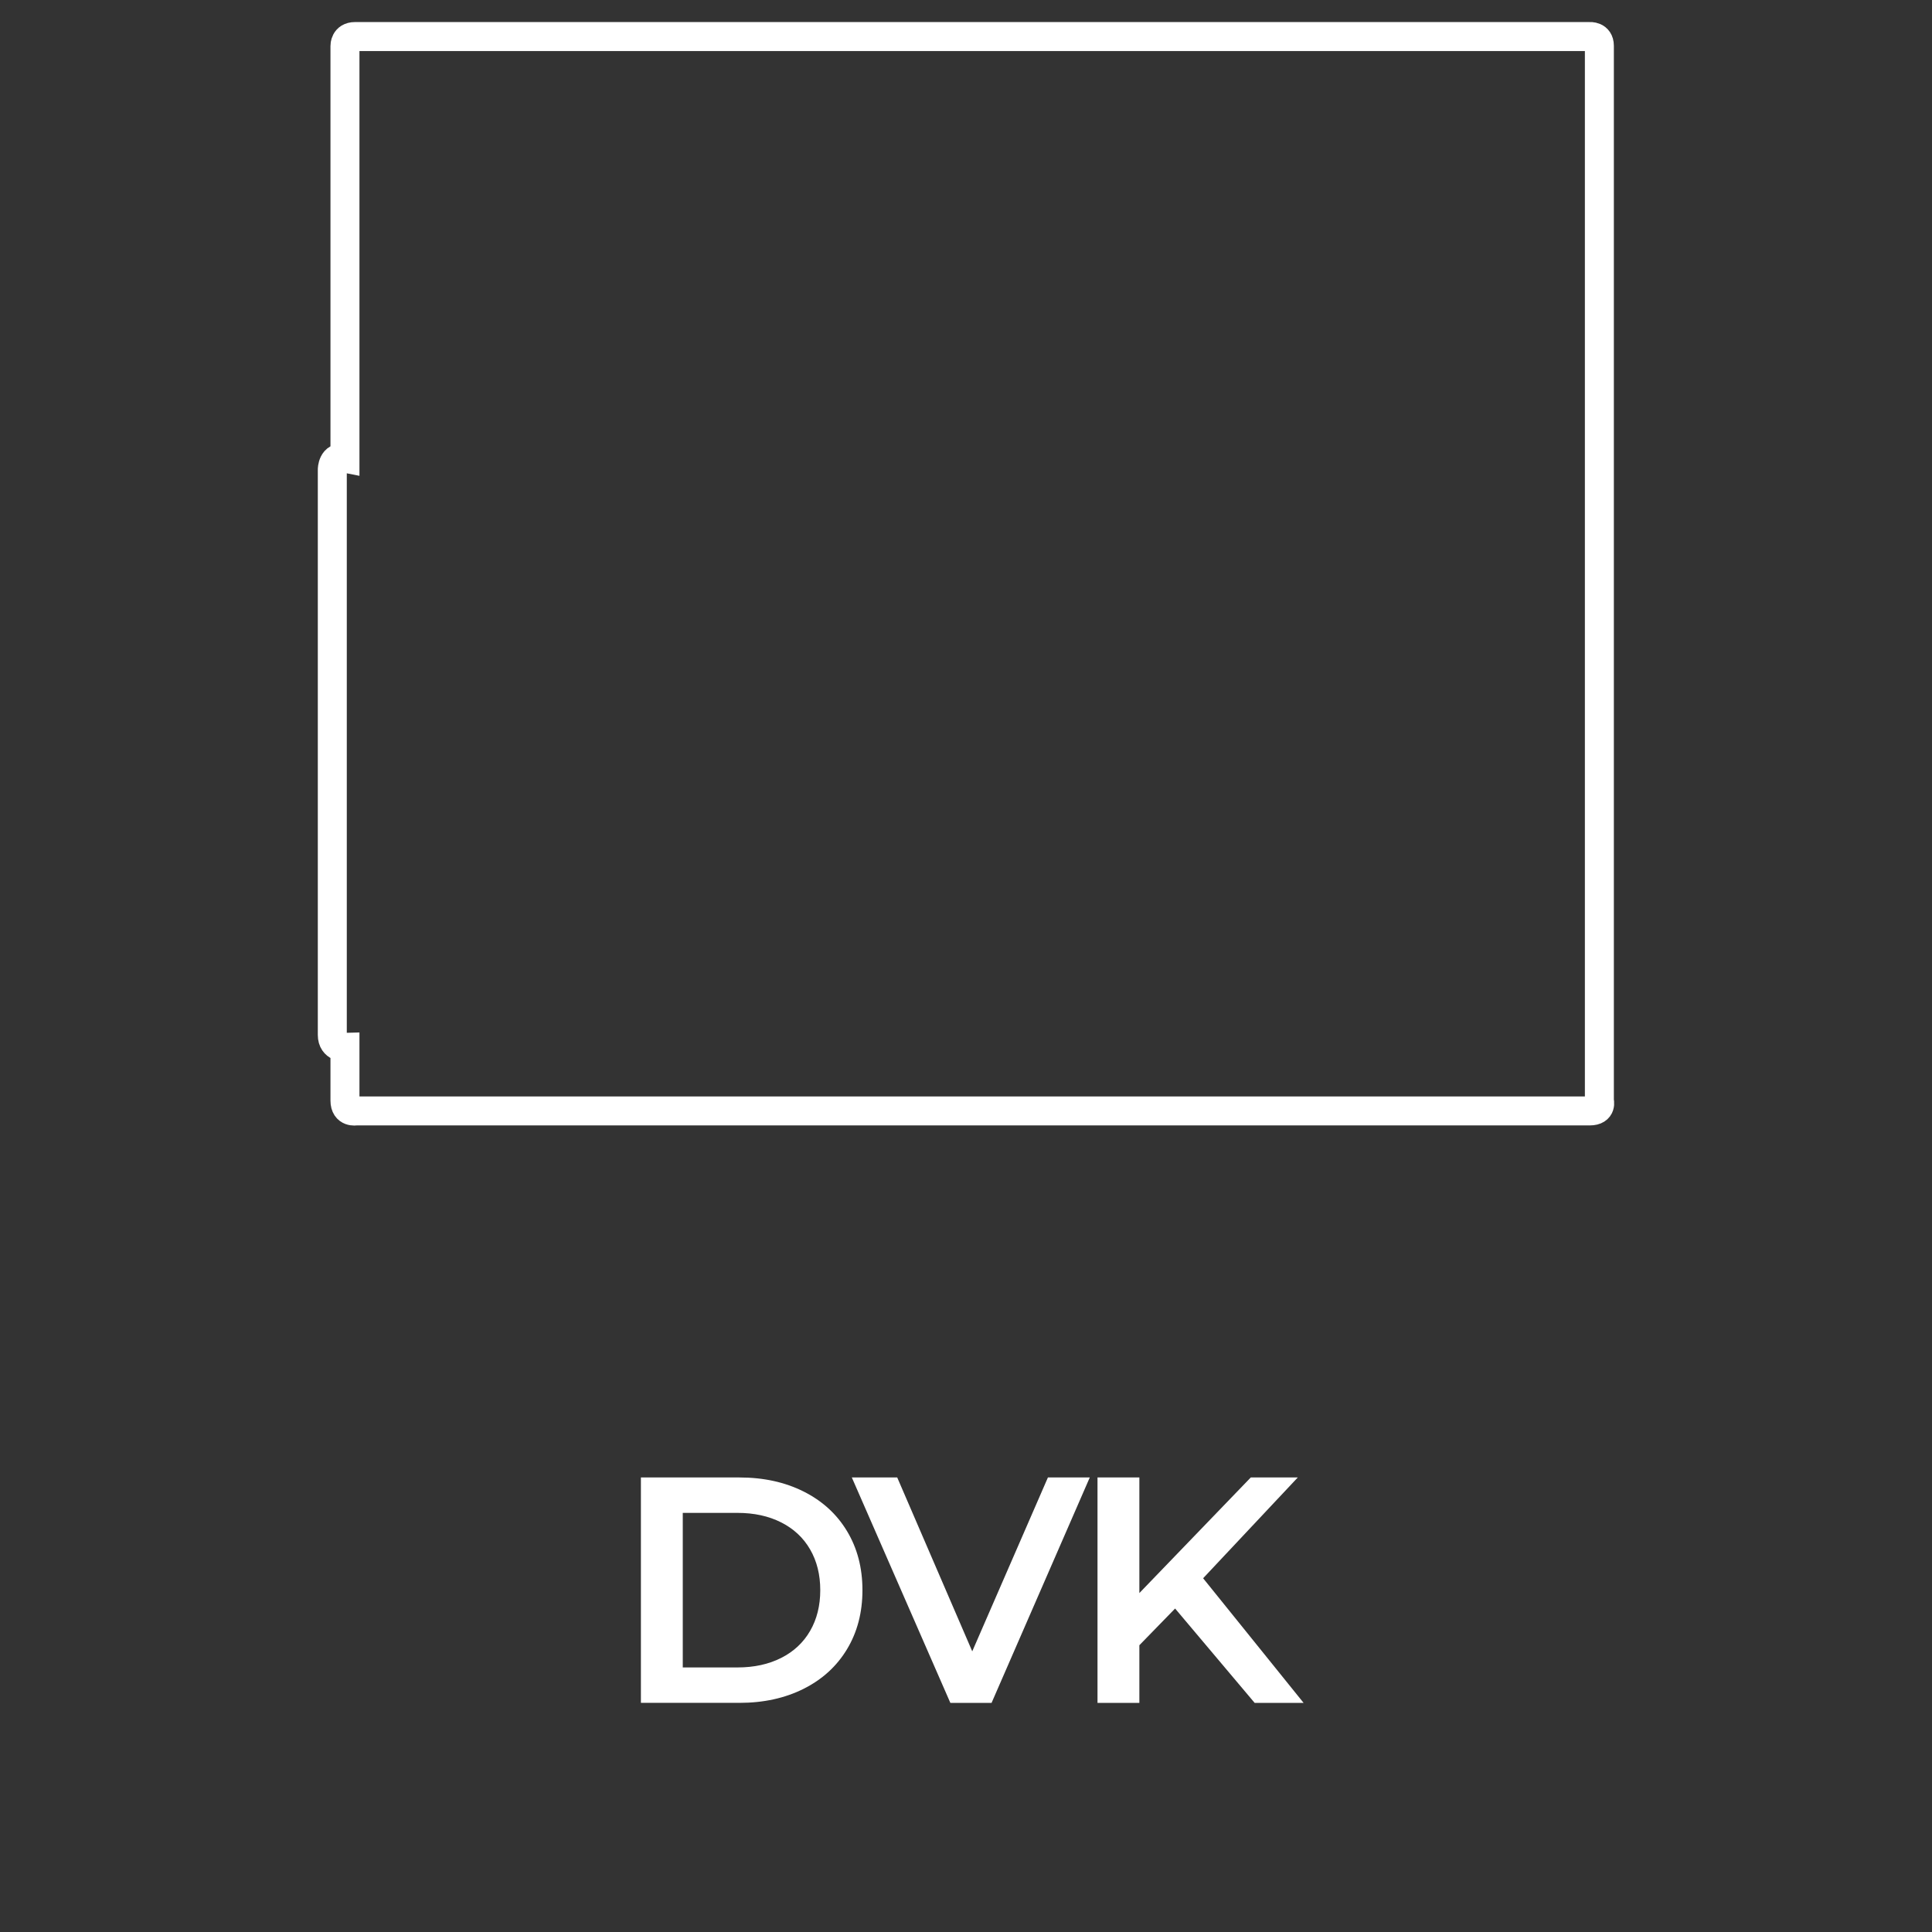 <?xml version="1.0" encoding="UTF-8"?>
<svg id="katman_1" data-name="katman 1" xmlns="http://www.w3.org/2000/svg" viewBox="0 0 600 600">
  <rect x="0" y="0" width="600" height="600" fill="#333333" stroke="none"/>
  <defs>
    <style>
      .cls-1 {
        fill: #fff;
      }

      .cls-2 {
        fill: none;
        stroke: #fff;
        stroke-miterlimit: 10;
        stroke-width: 9px;
      }
    </style>
  </defs>
  <g>
    <path class="cls-1" d="M199.04,458.84h30.6c7.47,0,14.1,1.45,19.9,4.35,5.8,2.9,10.3,7,13.5,12.3,3.2,5.3,4.8,11.42,4.8,18.35s-1.6,13.05-4.8,18.35c-3.2,5.3-7.7,9.4-13.5,12.3-5.8,2.9-12.43,4.35-19.9,4.35h-30.6v-70Zm30,59c5.13,0,9.65-.98,13.55-2.95,3.9-1.97,6.9-4.77,9-8.4,2.1-3.63,3.15-7.85,3.15-12.65s-1.05-9.02-3.15-12.65c-2.1-3.63-5.1-6.43-9-8.4-3.9-1.97-8.42-2.95-13.55-2.95h-17v48h17Z"/>
    <path class="cls-1" d="M338.44,458.84l-30.5,70h-12.8l-30.6-70h14.1l23.3,54,23.5-54h13Z"/>
    <path class="cls-1" d="M364.94,499.54l-11.1,11.4v17.9h-13v-70h13v35.9l34.6-35.9h14.6l-29.4,31.3,31.2,38.7h-15.2l-24.7-29.3Z"/>
  </g>
  <path class="cls-2" d="M107.13,14.22s-.06-2.87,3.11-2.87H493.71s2.99-.27,2.99,2.87V341.87s.93,3.14-2.99,3.14H110.55s-3.42,.65-3.42-3.21v-16.54s-3.93,.1-3.93-3.83V145.82s0-4.31,3.93-3.53V14.22Z"/>
</svg>